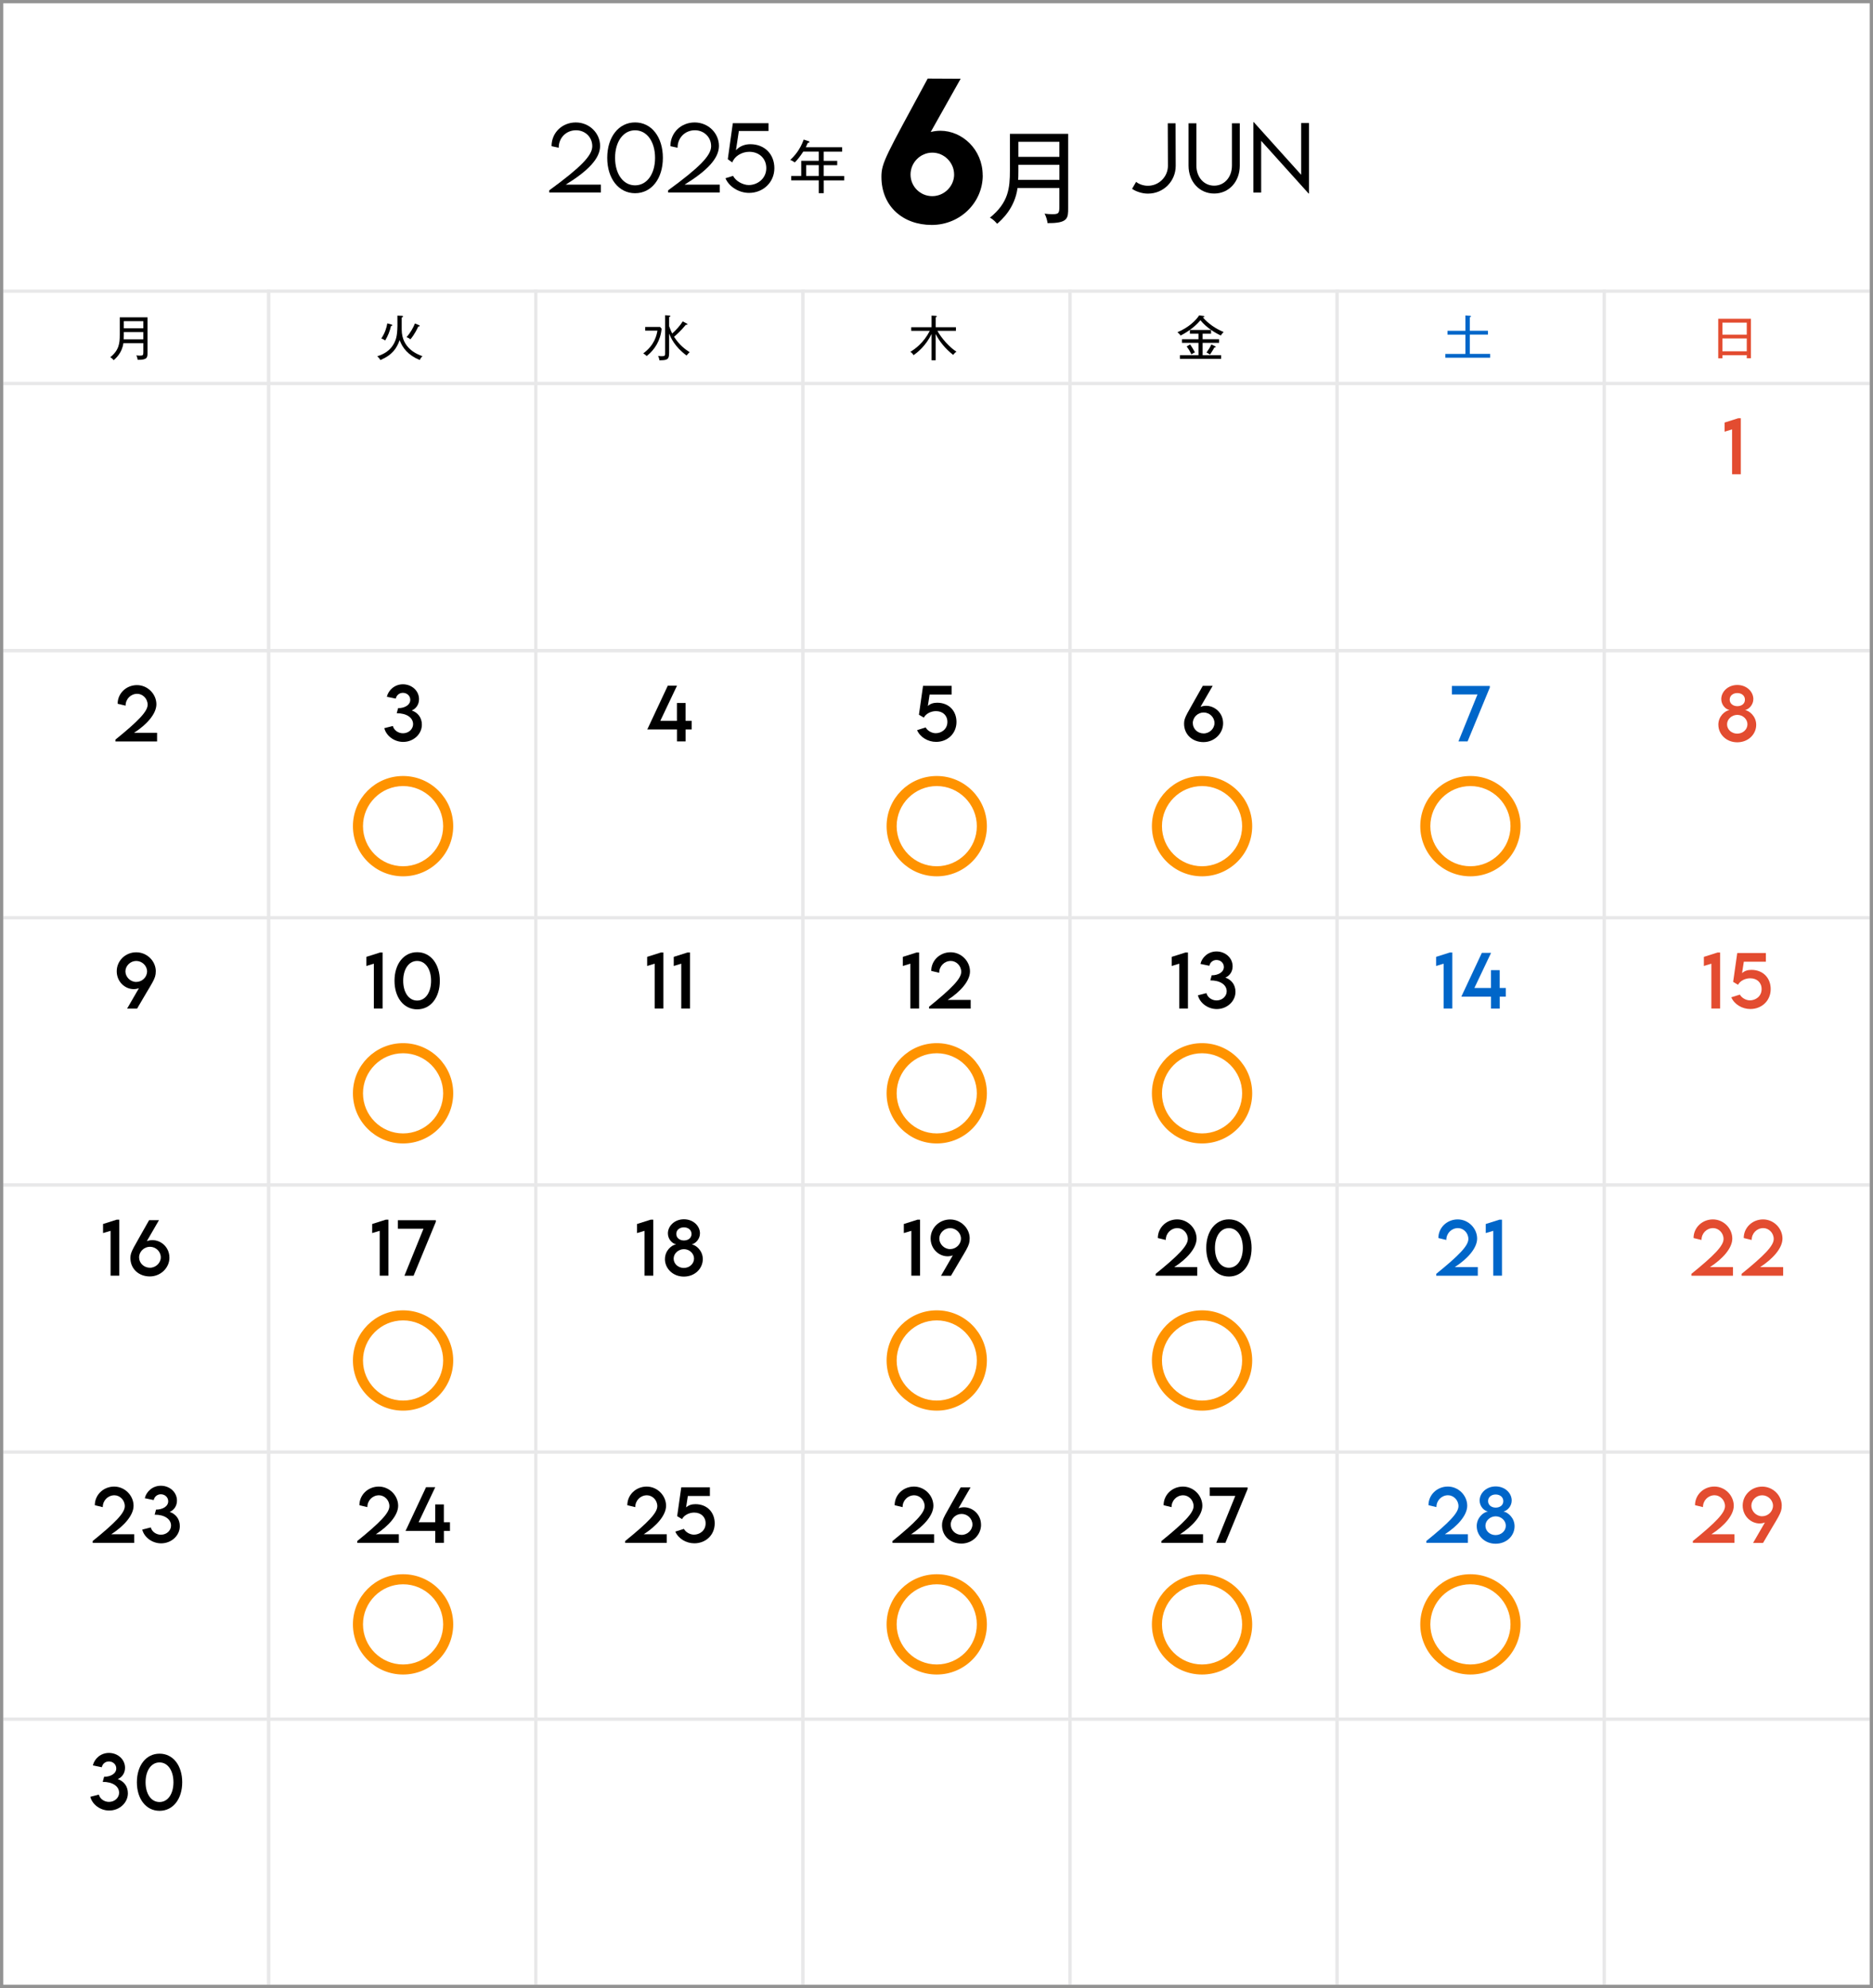 <?xml version="1.0" encoding="UTF-8"?>
<svg id="_レイヤー_2" data-name="レイヤー_2" xmlns="http://www.w3.org/2000/svg" viewBox="0 0 575.23 610.43">
  <rect x="0" y="0" width="575.23" height="610.43" fill="#333333" stroke="none"/>
  <defs>
    <style>
      .cls-1 {
        fill: #e34c30;
      }

      .cls-2 {
        stroke: #fff;
      }

      .cls-2, .cls-3, .cls-4 {
        fill: #fff;
      }

      .cls-2, .cls-5, .cls-4, .cls-6 {
        stroke-miterlimit: 10;
      }

      .cls-7, .cls-6 {
        fill: none;
      }

      .cls-5 {
        fill: #ff9300;
        stroke: #ff9300;
      }

      .cls-4 {
        stroke: #e8e8e9;
      }

      .cls-6 {
        stroke: #939393;
      }

      .cls-8 {
        fill: #0066c9;
      }
    </style>
  </defs>
  <g id="_レイヤー_1-2" data-name="レイヤー_1">
    <g>
      <g>
        <rect class="cls-4" x=".5" y=".5" width="574.23" height="527.4"/>
        <g>
          <rect class="cls-4" x=".5" y="445.86" width="82.03" height="82.03"/>
          <rect class="cls-4" x="82.53" y="445.86" width="82.03" height="82.03"/>
          <rect class="cls-4" x="164.57" y="445.86" width="82.03" height="82.03"/>
          <rect class="cls-4" x="246.6" y="445.86" width="82.03" height="82.03"/>
          <rect class="cls-4" x="328.63" y="445.86" width="82.03" height="82.03"/>
          <rect class="cls-4" x="410.66" y="445.86" width="82.03" height="82.03"/>
          <rect class="cls-4" x="492.7" y="445.86" width="82.03" height="82.03"/>
        </g>
        <g>
          <rect class="cls-4" x=".5" y="363.83" width="82.03" height="82.03"/>
          <rect class="cls-4" x="82.53" y="363.83" width="82.03" height="82.03"/>
          <rect class="cls-4" x="164.57" y="363.83" width="82.03" height="82.03"/>
          <rect class="cls-4" x="246.6" y="363.83" width="82.03" height="82.03"/>
          <rect class="cls-4" x="328.63" y="363.83" width="82.03" height="82.03"/>
          <rect class="cls-4" x="410.66" y="363.83" width="82.03" height="82.03"/>
          <rect class="cls-4" x="492.7" y="363.83" width="82.03" height="82.03"/>
        </g>
        <g>
          <rect class="cls-4" x=".5" y="281.8" width="82.03" height="82.03"/>
          <rect class="cls-4" x="82.53" y="281.8" width="82.03" height="82.03"/>
          <rect class="cls-4" x="164.57" y="281.8" width="82.03" height="82.03"/>
          <rect class="cls-4" x="246.6" y="281.8" width="82.03" height="82.03"/>
          <rect class="cls-4" x="328.63" y="281.8" width="82.03" height="82.03"/>
          <rect class="cls-4" x="410.66" y="281.8" width="82.03" height="82.03"/>
          <rect class="cls-4" x="492.7" y="281.8" width="82.03" height="82.03"/>
        </g>
        <g>
          <rect class="cls-4" x=".5" y="199.77" width="82.03" height="82.03"/>
          <rect class="cls-4" x="82.53" y="199.77" width="82.03" height="82.03"/>
          <rect class="cls-4" x="164.57" y="199.77" width="82.03" height="82.03"/>
          <rect class="cls-4" x="246.6" y="199.77" width="82.03" height="82.03"/>
          <rect class="cls-4" x="328.63" y="199.77" width="82.03" height="82.03"/>
          <rect class="cls-4" x="410.66" y="199.77" width="82.03" height="82.03"/>
          <rect class="cls-4" x="492.7" y="199.77" width="82.03" height="82.03"/>
        </g>
        <g>
          <rect class="cls-4" x=".5" y="117.73" width="82.03" height="82.03"/>
          <rect class="cls-4" x="82.53" y="117.73" width="82.03" height="82.03"/>
          <rect class="cls-4" x="164.57" y="117.73" width="82.03" height="82.03"/>
          <rect class="cls-4" x="246.6" y="117.73" width="82.03" height="82.03"/>
          <rect class="cls-4" x="328.63" y="117.73" width="82.03" height="82.03"/>
          <rect class="cls-4" x="410.66" y="117.73" width="82.03" height="82.03"/>
          <rect class="cls-4" x="492.7" y="117.73" width="82.03" height="82.03"/>
        </g>
        <g>
          <rect class="cls-4" x=".5" y="89.4" width="82.03" height="28.33"/>
          <rect class="cls-4" x="82.53" y="89.4" width="82.03" height="28.33"/>
          <rect class="cls-4" x="164.57" y="89.4" width="82.03" height="28.33"/>
          <rect class="cls-4" x="246.6" y="89.4" width="82.03" height="28.33"/>
          <rect class="cls-4" x="328.63" y="89.4" width="82.03" height="28.33"/>
          <rect class="cls-4" x="410.66" y="89.4" width="82.03" height="28.33"/>
          <rect class="cls-4" x="492.7" y="89.4" width="82.03" height="28.33"/>
        </g>
      </g>
      <g>
        <path d="M321.72,68.49c-.09-.72-.38-1.91-.91-2.88.75.12,1.66.16,2.44.16,1.85,0,2.1-.28,2.1-2.29v-5.76h-12.84c-.88,6.3-4.86,9.74-6.27,11-.28-.31-1.13-1.35-2.22-1.88,5.73-4.64,6.14-9.05,6.14-14.57v-11.18h17.89v22.84c0,2.98,0,4.67-6.33,4.57ZM325.35,50.6h-12.59v1.88c0,1.22-.03,2.19-.06,2.76h12.66v-4.64ZM325.35,43.55h-12.59v4.61h12.59v-4.61Z"/>
        <g>
          <path d="M252.98,55.38v3.94h-1.53v-3.94h-8.45v-1.35h3.07v-4.65h5.38v-2.82h-4.76c-1.05,1.62-1.89,2.6-2.6,3.32-.8-.57-1.18-.7-1.39-.78,1.35-1.25,3.03-3.15,4.13-6.24l1.46.48c.2.07.3.11.3.27,0,.23-.29.25-.5.25-.3.71-.46,1.03-.62,1.34h11.17v1.37h-5.67v2.82h4.15v1.34h-4.15v3.31h6.29v1.35h-6.29ZM251.45,50.71h-3.85v3.31h3.85v-3.31Z"/>
          <g>
            <path d="M184.54,56.7v2.4h-15.86v-.65c9.66-7.05,13.22-10.68,13.22-13.55s-2.27-4.9-4.98-4.9c-3.02,0-5.33,2.28-5.33,5.37l-2.2-.49c0-4.14,3.26-7.28,7.45-7.28s7.46,3.3,7.46,7.2-3.73,7.69-10.56,11.9h10.8Z"/>
            <path d="M186.49,48.47c0-6.37,3.49-10.88,8.56-10.88s8.53,4.51,8.53,10.88-3.48,10.86-8.53,10.86-8.56-4.51-8.56-10.86ZM201.18,48.47c0-4.96-2.49-8.46-6.14-8.46s-6.14,3.51-6.14,8.46,2.49,8.44,6.14,8.44,6.14-3.49,6.14-8.44Z"/>
            <path d="M221.04,56.7v2.4h-15.86v-.65c9.66-7.05,13.22-10.68,13.22-13.55s-2.27-4.9-4.98-4.9c-3.02,0-5.33,2.28-5.33,5.37l-2.2-.49c0-4.14,3.26-7.28,7.45-7.28s7.46,3.3,7.46,7.2-3.73,7.69-10.56,11.9h10.8Z"/>
            <path d="M237.82,51.64c0,4.38-3.48,7.59-7.78,7.59-3.02,0-6.1-1.81-7.24-4.5l2.36-.73c.76,1.63,3.07,2.82,4.79,2.82,2.74,0,5.39-2.03,5.39-5.19,0-2.99-2.21-5.02-5.22-5.02-2.31,0-4.56,1.37-5.22,3.27l-1.38-1,1.54-11.05h10.96v2.39h-9.1l-.9,5.92c1.2-1.33,2.83-1.86,4.42-1.86,4.44,0,7.38,3.11,7.38,7.36Z"/>
          </g>
        </g>
        <g>
          <path d="M347.68,57.98l1.24-2.14c.84.71,2.25,1.2,3.56,1.2h.09c3.38,0,6.12-2.79,6.12-6.14l-.05-13.05h2.4s.04,13.08.04,13.08c0,4.73-3.78,8.52-8.48,8.52h-.14c-1.61,0-3.48-.58-4.77-1.46Z"/>
          <path d="M365.02,50.85v-13h2.41v12.99c0,3.57,2.32,6.17,5.46,6.17s5.46-2.61,5.46-6.17v-12.99h2.41v13c0,4.96-3.35,8.58-7.87,8.58s-7.87-3.63-7.87-8.58Z"/>
          <path d="M402.02,37.8v21.63h-.12l-14.57-16.18v15.87h-2.4v-21.61h.13l14.55,16.16v-15.89h2.4Z"/>
        </g>
        <path d="M301.82,53.84c0,8.31-6.89,15.23-15.67,15.23s-15.45-5.65-15.45-14.79c0-4.33,1.4-6.47,14.21-30.15l10.12.05-9.19,16.35c.99-.25,1.98-.38,2.96-.38,6.69,0,13,5.73,13,13.69ZM293.02,53.56c0-3.62-3.02-6.69-6.69-6.69s-6.69,3.04-6.69,6.72,2.99,6.64,6.67,6.64,6.72-3.04,6.72-6.67Z"/>
      </g>
      <g>
        <path d="M41.23,471.09v2.67h-12.77v-.57c7.01-5.68,9.87-8.63,9.87-10.7,0-1.92-1.56-3.35-3.19-3.35-1.99,0-3.58,1.59-3.58,3.64l-2.44-.59c0-3.2,2.65-5.72,5.94-5.72s5.96,2.75,5.96,5.89c0,2.95-3,6.28-6.86,8.75h7.08Z"/>
        <path d="M55.22,468.66c0,2.8-2.52,5.24-5.74,5.24-2.76,0-5.21-1.87-5.79-4.22l2.62-.67c.32,1.29,1.64,2.24,3.11,2.24,1.81,0,3.11-1.34,3.11-2.79,0-2.07-2.09-3.38-5.03-3.36l.42-1.56c1.98,0,3.74-.95,3.74-2.56,0-1.26-1.03-2.15-2.28-2.15-1.06,0-1.97.74-2.17,1.78l-2.74-.57c.47-2.03,2.39-3.83,4.93-3.83,2.68,0,4.95,1.94,4.95,4.57,0,1.72-1,2.96-2.23,3.46,1.77.63,3.11,2.08,3.11,4.42Z"/>
      </g>
      <polygon class="cls-3" points="57.77 482.83 54.92 482.83 25.91 514.4 28.76 514.4 57.77 482.83"/>
      <g>
        <path d="M122.49,471.09v2.67h-12.77v-.57c7.01-5.68,9.87-8.63,9.87-10.7,0-1.92-1.56-3.35-3.19-3.35-1.99,0-3.58,1.59-3.58,3.64l-2.44-.59c0-3.2,2.65-5.72,5.94-5.72s5.96,2.75,5.96,5.89c0,2.95-3,6.28-6.86,8.75h7.08Z"/>
        <path d="M138.2,470.09h-1.87v3.66h-2.66v-3.66h-9.12l6.3-13.44h2.83s-5.12,10.78-5.12,10.78h5.1v-5.48h2.66v5.48h1.87v2.66Z"/>
      </g>
      <g>
        <path d="M204.77,471.09v2.67h-12.77v-.57c7.01-5.68,9.87-8.63,9.87-10.7,0-1.92-1.56-3.35-3.19-3.35-1.99,0-3.58,1.59-3.58,3.64l-2.44-.59c0-3.2,2.65-5.72,5.94-5.72s5.96,2.75,5.96,5.89c0,2.95-3,6.28-6.86,8.75h7.08Z"/>
        <path d="M219.5,467.76c0,3.63-2.8,6.13-6.25,6.13-2.51,0-4.91-1.42-5.85-3.6l2.64-.83c.57,1.06,1.92,1.77,3.09,1.77,1.71,0,3.58-1.2,3.58-3.47,0-2-1.43-3.31-3.51-3.31-1.52,0-3.09.77-3.73,2l-1.5-.9,1.26-8.86h8.79v2.67h-6.77l-.54,3.51c.79-.73,1.77-1,2.87-1,3.61,0,5.92,2.52,5.92,5.9Z"/>
      </g>
      <polygon class="cls-3" points="221.67 482.83 218.82 482.83 189.81 514.4 192.66 514.4 221.67 482.83"/>
      <g>
        <path class="cls-2" d="M283.5,471.09v2.67h-12.77v-.57c7.01-5.68,9.87-8.63,9.87-10.7,0-1.92-1.56-3.35-3.19-3.35-1.99,0-3.58,1.59-3.58,3.64l-2.44-.59c0-3.2,2.65-5.72,5.94-5.72s5.96,2.75,5.96,5.89c0,2.95-3,6.28-6.86,8.75h7.08Z"/>
        <path class="cls-2" d="M292.5,455.44h2.37l-6.88,19.58h-2.36l6.87-19.58Z"/>
        <path class="cls-2" d="M301.85,456.55v17.2h-2.68v-13.77l-2.31.69v-2.79l4.2-1.33h.78Z"/>
      </g>
      <path class="cls-2" d="M376.04,471.09v2.67h-12.77v-.57c7.01-5.68,9.87-8.63,9.87-10.7,0-1.92-1.57-3.35-3.19-3.35-1.99,0-3.58,1.59-3.58,3.64l-2.44-.59c0-3.2,2.65-5.72,5.94-5.72s5.96,2.75,5.96,5.89c0,2.95-3,6.28-6.86,8.75h7.08Z"/>
      <polygon class="cls-2" points="385.57 482.83 382.72 482.83 353.71 514.4 356.56 514.4 385.57 482.83"/>
      <path class="cls-2" d="M457.36,468.66c0,2.8-2.52,5.24-5.74,5.24-2.76,0-5.21-1.87-5.79-4.22l2.62-.67c.32,1.29,1.64,2.24,3.11,2.24,1.81,0,3.11-1.34,3.11-2.79,0-2.07-2.09-3.38-5.03-3.36l.42-1.56c1.98,0,3.74-.95,3.74-2.56,0-1.26-1.03-2.15-2.28-2.15-1.06,0-1.97.74-2.17,1.78l-2.74-.57c.47-2.03,2.39-3.83,4.93-3.83,2.68,0,4.95,1.94,4.95,4.57,0,1.72-1,2.96-2.23,3.46,1.77.63,3.11,2.08,3.11,4.42Z"/>
      <path class="cls-2" d="M540.24,470.09h-1.87v3.66h-2.66v-3.66h-9.12l6.3-13.44h2.83s-5.12,10.78-5.12,10.78h5.1v-5.48h2.66v5.48h1.87v2.66Z"/>
      <polygon class="cls-2" points="549.47 482.83 546.62 482.83 517.61 514.4 520.46 514.4 549.47 482.83"/>
      <g>
        <path d="M36.64,374.51v17.2h-2.68v-13.77l-2.31.69v-2.79l4.2-1.33h.78Z"/>
        <path d="M52.04,386.17c0,3.1-2.66,5.77-6.03,5.77s-5.96-2.3-5.96-5.65c0-2.01.82-2.81,5.74-11.62h3.03s-3.73,6.44-3.73,6.44c.55-.21,1.13-.32,1.7-.32,2.68,0,5.24,2.18,5.24,5.37ZM49.38,386.08c0-1.77-1.5-3.24-3.32-3.24s-3.34,1.47-3.34,3.25,1.5,3.18,3.33,3.18,3.33-1.5,3.33-3.19Z"/>
      </g>
      <polygon class="cls-3" points="57.77 400.8 54.92 400.8 25.91 432.37 28.76 432.37 57.77 400.8"/>
      <g>
        <path d="M119.29,374.51v17.2h-2.68v-13.77l-2.31.69v-2.79l4.2-1.33h.78Z"/>
        <path d="M133.85,374.67v.5l-6.83,16.55h-2.81l5.85-14.43h-7.86v-2.61h11.65Z"/>
      </g>
      <g>
        <path d="M200.63,374.51v17.2h-2.68v-13.77l-2.31.69v-2.79l4.2-1.33h.78Z"/>
        <path d="M204.22,386.61c0-2.6,2.01-4.31,3.44-4.52-1.3-.26-2.54-1.66-2.54-3.37,0-2.25,2.04-4.33,4.92-4.33s4.93,2.05,4.93,4.33c0,1.81-1.41,3.14-2.53,3.37,1.3.23,3.4,1.89,3.4,4.53,0,2.89-2.42,5.37-5.82,5.37s-5.81-2.52-5.81-5.38ZM213.15,386.45c0-1.58-1.43-2.88-3.11-2.88s-3.15,1.3-3.15,2.9,1.38,2.86,3.12,2.86,3.14-1.27,3.14-2.88ZM212.38,378.91c0-1.28-1.05-2.04-2.34-2.04s-2.34.76-2.34,2.02,1.09,2.01,2.34,2.01,2.34-.7,2.34-1.99Z"/>
      </g>
      <polygon class="cls-3" points="221.67 400.8 218.82 400.8 189.81 432.37 192.66 432.37 221.67 400.8"/>
      <g>
        <path d="M282.57,374.51v17.2h-2.68v-13.77l-2.31.69v-2.79l4.2-1.33h.78Z"/>
        <path d="M297.8,380.3c0,2.4-.91,3.07-5.74,11.44h-3.06l3.63-6.27c-.52.19-1.07.29-1.61.29-2.7,0-5.21-2.29-5.21-5.49s2.64-5.82,5.99-5.82,6.01,2.73,6.01,5.85ZM295.13,380.31c0-1.69-1.51-3.2-3.33-3.2s-3.32,1.51-3.32,3.2,1.49,3.24,3.31,3.24,3.34-1.47,3.34-3.24Z"/>
      </g>
      <g>
        <path d="M367.7,389.05v2.67h-12.77v-.57c7.01-5.68,9.87-8.63,9.87-10.7,0-1.92-1.57-3.35-3.19-3.35-1.99,0-3.58,1.59-3.58,3.64l-2.44-.59c0-3.2,2.65-5.72,5.94-5.72s5.96,2.75,5.96,5.89c0,2.95-3,6.28-6.86,8.75h7.08Z"/>
        <path d="M370.46,383.2c0-5.14,2.81-8.78,6.96-8.78s6.96,3.64,6.96,8.78-2.81,8.77-6.96,8.77-6.96-3.64-6.96-8.77ZM381.69,383.2c0-3.56-1.71-6.09-4.28-6.09s-4.28,2.53-4.28,6.09,1.7,6.07,4.28,6.07,4.28-2.52,4.28-6.07Z"/>
      </g>
      <polygon class="cls-3" points="385.57 400.8 382.72 400.8 353.71 432.37 356.56 432.37 385.57 400.8"/>
      <g>
        <path class="cls-8" d="M453.86,389.05v2.67h-12.77v-.57c7.01-5.68,9.87-8.63,9.87-10.7,0-1.92-1.56-3.35-3.19-3.35-1.99,0-3.58,1.59-3.58,3.64l-2.44-.59c0-3.2,2.65-5.72,5.94-5.72s5.96,2.75,5.96,5.89c0,2.95-3,6.28-6.86,8.75h7.08Z"/>
        <path class="cls-8" d="M461.28,374.51v17.2h-2.67v-13.77l-2.31.69v-2.79l4.2-1.33h.78Z"/>
      </g>
      <g>
        <path class="cls-1" d="M532.23,389.05v2.67h-12.77v-.57c7.01-5.68,9.87-8.63,9.87-10.7,0-1.92-1.57-3.35-3.19-3.35-1.99,0-3.58,1.59-3.58,3.64l-2.44-.59c0-3.2,2.65-5.72,5.94-5.72s5.96,2.75,5.96,5.89c0,2.95-3,6.28-6.86,8.75h7.08Z"/>
        <path class="cls-1" d="M547.64,389.05v2.67h-12.77v-.57c7.01-5.68,9.87-8.63,9.87-10.7,0-1.92-1.56-3.35-3.19-3.35-1.99,0-3.58,1.59-3.58,3.64l-2.44-.59c0-3.2,2.65-5.72,5.94-5.72s5.96,2.75,5.96,5.89c0,2.95-3,6.28-6.86,8.75h7.08Z"/>
      </g>
      <g>
        <path class="cls-8" d="M450.82,471.08v2.67h-12.77v-.57c7.01-5.68,9.87-8.63,9.87-10.7,0-1.92-1.57-3.35-3.19-3.35-1.99,0-3.58,1.59-3.58,3.64l-2.44-.59c0-3.2,2.65-5.72,5.94-5.72s5.96,2.75,5.96,5.89c0,2.95-3,6.28-6.86,8.75h7.08Z"/>
        <path class="cls-8" d="M453.52,468.64c0-2.6,2.01-4.31,3.44-4.52-1.3-.26-2.54-1.66-2.54-3.37,0-2.25,2.04-4.33,4.92-4.33s4.93,2.05,4.93,4.33c0,1.81-1.41,3.14-2.53,3.37,1.3.23,3.41,1.89,3.41,4.53,0,2.89-2.42,5.37-5.82,5.37s-5.8-2.52-5.8-5.38ZM462.46,468.48c0-1.58-1.43-2.88-3.11-2.88s-3.15,1.3-3.15,2.9,1.38,2.86,3.12,2.86,3.14-1.27,3.14-2.88ZM461.69,460.94c0-1.28-1.05-2.04-2.34-2.04s-2.34.76-2.34,2.02,1.09,2.01,2.34,2.01,2.34-.7,2.34-1.99Z"/>
      </g>
      <g>
        <path class="cls-1" d="M532.68,471.08v2.67h-12.77v-.57c7.01-5.68,9.87-8.63,9.87-10.7,0-1.92-1.57-3.35-3.19-3.35-1.99,0-3.58,1.59-3.58,3.64l-2.44-.59c0-3.2,2.65-5.72,5.94-5.72s5.96,2.75,5.96,5.89c0,2.95-3,6.28-6.86,8.75h7.08Z"/>
        <path class="cls-1" d="M547.2,462.33c0,2.4-.91,3.07-5.74,11.44h-3.06l3.63-6.27c-.52.19-1.07.29-1.61.29-2.7,0-5.21-2.29-5.21-5.49s2.64-5.82,5.99-5.82,6.01,2.73,6.01,5.85ZM544.52,462.34c0-1.69-1.51-3.2-3.33-3.2s-3.32,1.51-3.32,3.2,1.49,3.24,3.31,3.24,3.34-1.47,3.34-3.24Z"/>
      </g>
      <g>
        <path d="M286.87,471.09v2.67h-12.77v-.57c7.01-5.68,9.87-8.63,9.87-10.7,0-1.92-1.56-3.35-3.19-3.35-1.99,0-3.58,1.59-3.58,3.64l-2.44-.59c0-3.2,2.65-5.72,5.94-5.72s5.96,2.75,5.96,5.89c0,2.95-3,6.28-6.86,8.75h7.08Z"/>
        <path d="M301.3,468.2c0,3.1-2.66,5.77-6.03,5.77s-5.96-2.3-5.96-5.65c0-2.01.82-2.81,5.74-11.62h3.03s-3.73,6.44-3.73,6.44c.55-.21,1.13-.32,1.7-.32,2.68,0,5.24,2.18,5.24,5.37ZM298.65,468.11c0-1.77-1.5-3.24-3.32-3.24s-3.34,1.47-3.34,3.25,1.5,3.18,3.33,3.18,3.33-1.5,3.33-3.19Z"/>
      </g>
      <g>
        <path d="M369.47,471.09v2.67h-12.77v-.57c7.01-5.68,9.87-8.63,9.87-10.7,0-1.92-1.56-3.35-3.19-3.35-1.99,0-3.58,1.59-3.58,3.64l-2.44-.59c0-3.2,2.65-5.72,5.94-5.72s5.96,2.75,5.96,5.89c0,2.95-3,6.28-6.86,8.75h7.08Z"/>
        <path d="M383.17,456.7v.5l-6.83,16.55h-2.81l5.85-14.43h-7.86v-2.61h11.65Z"/>
      </g>
      <polygon class="cls-3" points="549.47 400.8 546.62 400.8 517.61 432.37 520.46 432.37 549.47 400.8"/>
      <path d="M47.84,298.26c0,2.4-.91,3.07-5.74,11.44h-3.06l3.63-6.27c-.52.19-1.07.29-1.61.29-2.7,0-5.21-2.29-5.21-5.49s2.64-5.82,5.99-5.82,6.01,2.73,6.01,5.85ZM45.17,298.27c0-1.69-1.51-3.2-3.33-3.2s-3.32,1.51-3.32,3.2,1.49,3.24,3.31,3.24,3.34-1.47,3.34-3.24Z"/>
      <polygon class="cls-3" points="57.77 318.77 54.92 318.77 25.91 350.34 28.76 350.34 57.77 318.77"/>
      <g>
        <path d="M203.74,292.48v17.2h-2.68v-13.77l-2.31.69v-2.79l4.2-1.33h.78Z"/>
        <path d="M211.91,292.48v17.2h-2.68v-13.77l-2.31.69v-2.79l4.2-1.33h.78Z"/>
      </g>
      <polygon class="cls-3" points="221.67 318.77 218.82 318.77 189.81 350.34 192.66 350.34 221.67 318.77"/>
      <g>
        <path d="M282.27,292.48v17.2h-2.68v-13.77l-2.31.69v-2.79l4.2-1.33h.78Z"/>
        <path d="M298.11,307.02v2.67h-12.77v-.57c7.01-5.68,9.87-8.63,9.87-10.7,0-1.92-1.56-3.35-3.19-3.35-1.99,0-3.58,1.59-3.58,3.64l-2.44-.59c0-3.2,2.65-5.72,5.94-5.72s5.96,2.75,5.96,5.89c0,2.95-3,6.28-6.86,8.75h7.08Z"/>
      </g>
      <g>
        <path d="M364.84,292.48v17.2h-2.67v-13.77l-2.31.69v-2.79l4.2-1.33h.78Z"/>
        <path d="M379.43,304.6c0,2.8-2.52,5.24-5.74,5.24-2.76,0-5.21-1.87-5.79-4.22l2.62-.67c.32,1.29,1.64,2.24,3.11,2.24,1.81,0,3.11-1.34,3.11-2.79,0-2.07-2.09-3.38-5.03-3.36l.42-1.56c1.98,0,3.74-.95,3.74-2.56,0-1.26-1.03-2.15-2.28-2.15-1.06,0-1.97.74-2.17,1.78l-2.74-.57c.46-2.03,2.39-3.83,4.93-3.83,2.67,0,4.95,1.94,4.95,4.57,0,1.72-1,2.96-2.23,3.46,1.77.63,3.11,2.08,3.11,4.42Z"/>
      </g>
      <polygon class="cls-3" points="385.57 318.77 382.72 318.77 353.71 350.34 356.56 350.34 385.57 318.77"/>
      <g>
        <path class="cls-8" d="M446.03,292.48v17.2h-2.67v-13.77l-2.31.69v-2.79l4.2-1.33h.78Z"/>
        <path class="cls-8" d="M462.46,306.03h-1.87v3.66h-2.67v-3.66h-9.12l6.3-13.44h2.83s-5.12,10.78-5.12,10.78h5.1v-5.48h2.67v5.48h1.87v2.66Z"/>
      </g>
      <g>
        <path class="cls-1" d="M528.27,292.48v17.2h-2.68v-13.77l-2.3.69v-2.79l4.2-1.33h.78Z"/>
        <path class="cls-1" d="M543.81,303.7c0,3.63-2.8,6.13-6.25,6.13-2.51,0-4.91-1.42-5.85-3.6l2.64-.83c.57,1.06,1.92,1.77,3.09,1.77,1.71,0,3.58-1.2,3.58-3.47,0-2-1.43-3.31-3.51-3.31-1.52,0-3.09.77-3.73,2l-1.5-.9,1.26-8.86h8.79v2.67h-6.77l-.54,3.51c.79-.73,1.77-1,2.87-1,3.61,0,5.92,2.52,5.92,5.9Z"/>
      </g>
      <polygon class="cls-3" points="549.47 318.77 546.62 318.77 517.61 350.34 520.46 350.34 549.47 318.77"/>
      <path d="M48.24,224.99v2.67h-12.77v-.57c7.01-5.68,9.87-8.63,9.87-10.7,0-1.92-1.56-3.35-3.19-3.35-1.99,0-3.58,1.59-3.58,3.64l-2.44-.59c0-3.2,2.65-5.72,5.94-5.72s5.96,2.75,5.96,5.89c0,2.95-3,6.28-6.86,8.75h7.08Z"/>
      <polygon class="cls-3" points="57.77 236.73 54.92 236.73 25.91 268.3 28.76 268.3 57.77 236.73"/>
      <path d="M129.56,222.57c0,2.8-2.52,5.24-5.74,5.24-2.76,0-5.21-1.87-5.79-4.22l2.62-.67c.32,1.29,1.64,2.24,3.11,2.24,1.81,0,3.11-1.34,3.11-2.79,0-2.07-2.09-3.38-5.03-3.36l.42-1.56c1.98,0,3.74-.95,3.74-2.56,0-1.26-1.03-2.15-2.28-2.15-1.06,0-1.97.74-2.17,1.78l-2.74-.57c.47-2.03,2.39-3.83,4.93-3.83,2.68,0,4.95,1.94,4.95,4.57,0,1.72-1,2.96-2.23,3.46,1.77.63,3.11,2.08,3.11,4.42Z"/>
      <path d="M212.44,223.99h-1.87v3.66h-2.66v-3.66h-9.12l6.3-13.44h2.83s-5.12,10.78-5.12,10.78h5.1v-5.48h2.66v5.48h1.87v2.66Z"/>
      <polygon class="cls-3" points="221.67 236.73 218.82 236.73 189.81 268.3 192.66 268.3 221.67 236.73"/>
      <path d="M293.75,221.67c0,3.63-2.8,6.13-6.25,6.13-2.51,0-4.91-1.42-5.85-3.6l2.64-.83c.57,1.06,1.92,1.77,3.09,1.77,1.71,0,3.58-1.2,3.58-3.47,0-2-1.43-3.31-3.51-3.31-1.52,0-3.09.77-3.73,2l-1.5-.9,1.26-8.86h8.79v2.67h-6.77l-.54,3.51c.79-.73,1.77-1,2.87-1,3.61,0,5.92,2.52,5.92,5.9Z"/>
      <path class="cls-8" d="M457.55,210.61v.5l-6.83,16.55h-2.81l5.85-14.43h-7.86v-2.61h11.65Z"/>
      <path class="cls-1" d="M527.73,222.55c0-2.6,2.01-4.31,3.44-4.52-1.3-.26-2.54-1.66-2.54-3.37,0-2.25,2.04-4.33,4.92-4.33s4.93,2.05,4.93,4.33c0,1.81-1.41,3.14-2.53,3.37,1.3.23,3.41,1.89,3.41,4.53,0,2.89-2.42,5.37-5.82,5.37s-5.8-2.52-5.8-5.38ZM536.67,222.39c0-1.58-1.43-2.88-3.11-2.88s-3.15,1.3-3.15,2.9,1.38,2.86,3.12,2.86,3.14-1.27,3.14-2.88ZM535.9,214.85c0-1.28-1.05-2.04-2.34-2.04s-2.34.76-2.34,2.02,1.09,2.01,2.34,2.01,2.34-.7,2.34-1.99Z"/>
      <polygon class="cls-3" points="549.47 236.73 546.62 236.73 517.61 268.3 520.46 268.3 549.47 236.73"/>
      <polygon class="cls-3" points="57.77 154.7 54.92 154.7 25.91 186.27 28.76 186.27 57.77 154.7"/>
      <g>
        <g>
          <path d="M117.5,292.48v17.2h-2.68v-13.77l-2.31.69v-2.79l4.2-1.33h.78Z"/>
          <path d="M121.16,301.16c0-5.14,2.81-8.78,6.96-8.78s6.96,3.64,6.96,8.78-2.81,8.77-6.96,8.77-6.96-3.64-6.96-8.77ZM132.39,301.16c0-3.56-1.71-6.09-4.28-6.09s-4.28,2.53-4.28,6.09,1.7,6.07,4.28,6.07,4.28-2.52,4.28-6.07Z"/>
        </g>
        <path class="cls-5" d="M123.79,322.91c7.06,0,12.81,5.75,12.81,12.81s-5.75,12.81-12.81,12.81-12.81-5.75-12.81-12.81,5.75-12.81,12.81-12.81M123.79,320.81c-8.23,0-14.9,6.67-14.9,14.9s6.67,14.9,14.9,14.9,14.9-6.67,14.9-14.9-6.67-14.9-14.9-14.9h0Z"/>
      </g>
      <path class="cls-5" d="M123.79,240.87c7.06,0,12.81,5.75,12.81,12.81s-5.75,12.81-12.81,12.81-12.81-5.75-12.81-12.81,5.75-12.81,12.81-12.81M123.79,238.78c-8.23,0-14.9,6.67-14.9,14.9s6.67,14.9,14.9,14.9,14.9-6.67,14.9-14.9-6.67-14.9-14.9-14.9h0Z"/>
      <path class="cls-5" d="M287.69,322.91c7.06,0,12.81,5.75,12.81,12.81s-5.75,12.81-12.81,12.81-12.81-5.75-12.81-12.81,5.75-12.81,12.81-12.81M287.69,320.81c-8.23,0-14.9,6.67-14.9,14.9s6.67,14.9,14.9,14.9,14.9-6.67,14.9-14.9-6.67-14.9-14.9-14.9h0Z"/>
      <path class="cls-2" d="M451.59,322.91c7.06,0,12.81,5.75,12.81,12.81s-5.75,12.81-12.81,12.81-12.81-5.75-12.81-12.81,5.75-12.81,12.81-12.81M451.59,320.81c-8.23,0-14.9,6.67-14.9,14.9s6.67,14.9,14.9,14.9,14.9-6.67,14.9-14.9-6.67-14.9-14.9-14.9h0Z"/>
      <path class="cls-5" d="M123.79,404.94c7.06,0,12.81,5.75,12.81,12.81s-5.75,12.81-12.81,12.81-12.81-5.75-12.81-12.81,5.75-12.81,12.81-12.81M123.79,402.85c-8.23,0-14.9,6.67-14.9,14.9s6.67,14.9,14.9,14.9,14.9-6.67,14.9-14.9-6.67-14.9-14.9-14.9h0Z"/>
      <path class="cls-5" d="M287.69,404.94c7.06,0,12.81,5.75,12.81,12.81s-5.75,12.81-12.81,12.81-12.81-5.75-12.81-12.81,5.75-12.81,12.81-12.81M287.69,402.85c-8.23,0-14.9,6.67-14.9,14.9s6.67,14.9,14.9,14.9,14.9-6.67,14.9-14.9-6.67-14.9-14.9-14.9h0Z"/>
      <path class="cls-5" d="M451.59,485.97c7.06,0,12.81,5.75,12.81,12.81s-5.75,12.81-12.81,12.81-12.81-5.75-12.81-12.81,5.75-12.81,12.81-12.81M451.59,483.88c-8.23,0-14.9,6.67-14.9,14.9s6.67,14.9,14.9,14.9,14.9-6.67,14.9-14.9-6.67-14.9-14.9-14.9h0Z"/>
      <path class="cls-5" d="M123.79,485.97c7.06,0,12.81,5.75,12.81,12.81s-5.75,12.81-12.81,12.81-12.81-5.75-12.81-12.81,5.75-12.81,12.81-12.81M123.79,483.88c-8.23,0-14.9,6.67-14.9,14.9s6.67,14.9,14.9,14.9,14.9-6.67,14.9-14.9-6.67-14.9-14.9-14.9h0Z"/>
      <path class="cls-2" d="M287.69,485.97c7.06,0,12.81,5.75,12.81,12.81s-5.75,12.81-12.81,12.81-12.81-5.75-12.81-12.81,5.75-12.81,12.81-12.81M287.69,483.88c-8.23,0-14.9,6.67-14.9,14.9s6.67,14.9,14.9,14.9,14.9-6.67,14.9-14.9-6.67-14.9-14.9-14.9h0Z"/>
      <polygon class="cls-3" points="221.67 154.7 218.82 154.7 189.81 186.27 192.66 186.27 221.67 154.7"/>
      <polygon class="cls-3" points="385.57 154.7 382.72 154.7 353.71 186.27 356.56 186.27 385.57 154.7"/>
      <polygon class="cls-3" points="303.91 236.73 301.06 236.73 272.05 268.3 274.9 268.3 303.91 236.73"/>
      <polygon class="cls-3" points="467.82 236.73 464.97 236.73 435.95 268.3 438.8 268.3 467.82 236.73"/>
      <polygon class="cls-3" points="140.01 154.7 137.16 154.7 108.15 186.27 111 186.27 140.01 154.7"/>
      <polygon class="cls-3" points="303.91 154.7 301.06 154.7 272.05 186.27 274.9 186.27 303.91 154.7"/>
      <polygon class="cls-3" points="467.82 154.7 464.97 154.7 435.95 186.27 438.8 186.27 467.82 154.7"/>
      <path class="cls-1" d="M534.63,128.42v17.2h-2.68v-13.77l-2.3.69v-2.79l4.2-1.33h.78Z"/>
      <polygon class="cls-3" points="549.47 154.7 546.62 154.7 517.61 186.27 520.46 186.27 549.47 154.7"/>
      <path d="M42.29,110.5c-.04-.34-.18-.91-.43-1.37.36.06.79.07,1.16.07.88,0,1-.13,1-1.09v-2.75h-6.12c-.42,3-2.31,4.64-2.98,5.24-.13-.15-.54-.64-1.06-.9,2.73-2.21,2.92-4.31,2.92-6.94v-5.33h8.52v10.88c0,1.42,0,2.22-3.01,2.18ZM44.02,101.98h-6v.9c0,.58-.02,1.04-.03,1.31h6.03v-2.21ZM44.02,98.62h-6v2.19h6v-2.19Z"/>
      <path d="M128.89,110.54c-3.58-1.49-5.3-3.75-6.15-6.1-.9,2.49-2.22,4.55-5.92,6.12-.28-.54-.76-.99-.96-1.16,1.57-.52,4.25-1.52,5.55-4.83.46-1.18.75-2.64.64-7.66l1.36.06c.21.01.36.04.36.22s-.22.25-.4.3v3.69c0,5.89,4.94,7.67,6.37,8.19-.43.42-.64.75-.85,1.18ZM120.1,100.07c-.4,1.7-.96,3.06-1.81,4.49-.36-.31-.93-.55-1.18-.64,1.09-1.6,1.61-3.25,1.84-4.63l1.28.36c.12.03.25.08.25.21,0,.19-.15.19-.39.21ZM128.46,100.25c-.24.54-1.09,2.39-2.42,3.95-.49-.43-.97-.6-1.18-.67,1.12-1.25,2.04-2.87,2.58-4.21l1.21.51c.16.07.25.1.25.22,0,.22-.25.21-.45.19Z"/>
      <path d="M202.73,100.39l.46.54c-.31,3.64-2.16,6.49-4.57,8.39-.39-.36-.55-.49-1.07-.81,3.58-2.61,4.15-5.78,4.36-6.98h-3.76v-1.13h4.58ZM205.49,108.44c0,1.97-.57,2.19-2.98,2.19-.02-.15-.1-.82-.4-1.34.42.06.72.09,1.18.09.97,0,.97-.21.97-1.01v-11.58l1.24.09c.15.01.37.03.37.21,0,.13-.16.19-.37.27v2.81c.46,1.28.78,1.92.94,2.24,1.07-.91,2.55-2.57,3.24-3.72l1.21.64c.1.06.24.13.24.25,0,.16-.19.16-.51.16-1.54,1.9-3.04,3.21-3.61,3.67,1.64,2.55,3.36,3.81,4.79,4.73-.4.37-.61.6-.94,1.03-3.72-2.73-4.89-5.6-5.36-6.73v6Z"/>
      <path d="M287.37,110.63h-1.27v-8.07c-1.78,3.64-4.33,5.69-5.54,6.49-.3-.48-.52-.72-.98-1.03,1.45-.82,4.13-2.81,5.97-6.42h-5.69v-1.12h6.24v-3.57l1.25.07c.1,0,.37.04.37.21,0,.1-.07.13-.36.25v3.03h6.22v1.12h-5.69c1.21,2.21,3.69,5.04,5.86,6.4-.39.24-.55.42-1.03.98-2.52-2-4.18-4.13-5.37-6.4v8.04Z"/>
      <path d="M374.95,103.02c-1.72-.76-4.49-2.45-6.27-4.69-2.24,2.66-5.04,4.15-6.09,4.7-.12-.16-.49-.66-.99-1.01,3.46-1.46,5.64-3.58,6.69-5.19l1.33.19c.15.01.27.09.27.18,0,.18-.27.22-.48.24,1.61,1.88,3.87,3.48,6.39,4.51-.12.12-.61.61-.85,1.07ZM362.37,110.18v-1.12h5.7v-3.78h-5.07v-1.13h5.07v-1.69h-2.63v-1.13h6.49v1.13h-2.58v1.69h5.06v1.13h-5.06v3.78h5.67v1.12h-12.66ZM365.89,108.81c-.39-.9-1.03-1.9-1.43-2.43l1.03-.61c.46.6,1.16,1.75,1.49,2.42-.45.21-.51.24-1.09.63ZM372.95,106.68c-.15.31-.39.78-1.34,2.21-.21-.16-.49-.39-1.07-.64.63-.87,1.19-1.79,1.48-2.48l1.13.52c.15.08.22.13.22.22,0,.18-.28.18-.42.16Z"/>
      <path class="cls-8" d="M443.89,109.86v-1.18h6.16v-5.92h-5.49v-1.18h5.49v-4.72l1.36.1c.16.01.36.04.36.18,0,.12-.1.21-.37.27v4.16h5.58v1.18h-5.58v5.92h6.24v1.18h-13.74Z"/>
      <path class="cls-1" d="M536.46,110.02v-.96h-7.48v.97h-1.28v-12.15h10.04v12.13h-1.28ZM536.46,99.07h-7.48v3.69h7.48v-3.69ZM536.46,103.92h-7.48v3.94h7.48v-3.94Z"/>
      <path class="cls-5" d="M369.17,322.91c7.06,0,12.81,5.75,12.81,12.81s-5.75,12.81-12.81,12.81-12.81-5.75-12.81-12.81,5.75-12.81,12.81-12.81M369.17,320.81c-8.23,0-14.9,6.67-14.9,14.9s6.67,14.9,14.9,14.9,14.9-6.67,14.9-14.9-6.67-14.9-14.9-14.9h0Z"/>
      <path class="cls-5" d="M287.69,240.87c7.06,0,12.81,5.75,12.81,12.81s-5.75,12.81-12.81,12.81-12.81-5.75-12.81-12.81,5.75-12.81,12.81-12.81M287.69,238.78c-8.23,0-14.9,6.67-14.9,14.9s6.67,14.9,14.9,14.9,14.9-6.67,14.9-14.9-6.67-14.9-14.9-14.9h0Z"/>
      <path class="cls-7" d="M451.59,322.91c7.06,0,12.81,5.75,12.81,12.81s-5.75,12.81-12.81,12.81-12.81-5.75-12.81-12.81,5.75-12.81,12.81-12.81M451.59,320.81c-8.23,0-14.9,6.67-14.9,14.9s6.67,14.9,14.9,14.9,14.9-6.67,14.9-14.9-6.67-14.9-14.9-14.9h0Z"/>
      <polygon class="cls-3" points="385.57 236.73 382.72 236.73 353.71 268.3 356.56 268.3 385.57 236.73"/>
      <path d="M375.64,222.1c0,3.1-2.66,5.77-6.03,5.77s-5.96-2.3-5.96-5.65c0-2.01.83-2.81,5.74-11.62h3.04s-3.73,6.44-3.73,6.44c.55-.21,1.13-.32,1.7-.32,2.67,0,5.24,2.18,5.24,5.37ZM372.99,222.02c0-1.77-1.5-3.24-3.32-3.24s-3.34,1.47-3.34,3.25,1.5,3.18,3.33,3.18,3.33-1.5,3.33-3.19Z"/>
      <path class="cls-5" d="M369.17,240.87c7.06,0,12.81,5.75,12.81,12.81s-5.75,12.81-12.81,12.81-12.81-5.75-12.81-12.81,5.75-12.81,12.81-12.81M369.17,238.78c-8.23,0-14.9,6.67-14.9,14.9s6.67,14.9,14.9,14.9,14.9-6.67,14.9-14.9-6.67-14.9-14.9-14.9h0Z"/>
      <path class="cls-5" d="M451.59,240.87c7.06,0,12.81,5.75,12.81,12.81s-5.75,12.81-12.81,12.81-12.81-5.75-12.81-12.81,5.75-12.81,12.81-12.81M451.59,238.78c-8.23,0-14.9,6.67-14.9,14.9s6.67,14.9,14.9,14.9,14.9-6.67,14.9-14.9-6.67-14.9-14.9-14.9h0Z"/>
      <path class="cls-5" d="M369.17,404.94c7.06,0,12.81,5.75,12.81,12.81s-5.75,12.81-12.81,12.81-12.81-5.75-12.81-12.81,5.75-12.81,12.81-12.81M369.17,402.85c-8.23,0-14.9,6.67-14.9,14.9s6.67,14.9,14.9,14.9,14.9-6.67,14.9-14.9-6.67-14.9-14.9-14.9h0Z"/>
      <path class="cls-7" d="M451.59,240.87c7.06,0,12.81,5.75,12.81,12.81s-5.75,12.81-12.81,12.81-12.81-5.75-12.81-12.81,5.75-12.81,12.81-12.81M451.59,238.78c-8.23,0-14.9,6.67-14.9,14.9s6.67,14.9,14.9,14.9,14.9-6.67,14.9-14.9-6.67-14.9-14.9-14.9h0Z"/>
      <path class="cls-7" d="M451.59,404.94c7.06,0,12.81,5.75,12.81,12.81s-5.75,12.81-12.81,12.81-12.81-5.75-12.81-12.81,5.75-12.81,12.81-12.81M451.59,402.85c-8.23,0-14.9,6.67-14.9,14.9s6.67,14.9,14.9,14.9,14.9-6.67,14.9-14.9-6.67-14.9-14.9-14.9h0Z"/>
      <path class="cls-5" d="M287.69,485.97c7.06,0,12.81,5.75,12.81,12.81s-5.75,12.81-12.81,12.81-12.81-5.75-12.81-12.81,5.75-12.81,12.81-12.81M287.69,483.88c-8.23,0-14.9,6.67-14.9,14.9s6.67,14.9,14.9,14.9,14.9-6.67,14.9-14.9-6.67-14.9-14.9-14.9h0Z"/>
      <path class="cls-5" d="M369.17,485.97c7.06,0,12.81,5.75,12.81,12.81s-5.75,12.81-12.81,12.81-12.81-5.75-12.81-12.81,5.75-12.81,12.81-12.81M369.17,483.88c-8.23,0-14.9,6.67-14.9,14.9s6.67,14.9,14.9,14.9,14.9-6.67,14.9-14.9-6.67-14.9-14.9-14.9h0Z"/>
      <g>
        <rect class="cls-4" x=".5" y="527.9" width="82.03" height="82.03"/>
        <rect class="cls-4" x="82.53" y="527.9" width="82.03" height="82.03"/>
        <rect class="cls-4" x="164.57" y="527.9" width="82.03" height="82.03"/>
        <rect class="cls-4" x="246.6" y="527.9" width="82.03" height="82.03"/>
        <rect class="cls-4" x="328.63" y="527.9" width="82.03" height="82.03"/>
        <rect class="cls-4" x="410.66" y="527.9" width="82.03" height="82.03"/>
        <rect class="cls-4" x="492.7" y="527.9" width="82.03" height="82.03"/>
      </g>
      <g>
        <path d="M39.27,550.7c0,2.8-2.52,5.24-5.74,5.24-2.76,0-5.21-1.87-5.79-4.22l2.62-.67c.32,1.29,1.64,2.24,3.11,2.24,1.81,0,3.11-1.34,3.11-2.79,0-2.07-2.09-3.38-5.03-3.36l.42-1.56c1.98,0,3.74-.95,3.74-2.56,0-1.26-1.03-2.15-2.28-2.15-1.06,0-1.97.74-2.17,1.78l-2.74-.57c.47-2.03,2.39-3.83,4.93-3.83,2.68,0,4.95,1.94,4.95,4.57,0,1.72-1,2.96-2.23,3.46,1.77.63,3.11,2.08,3.11,4.42Z"/>
        <path d="M42.04,547.26c0-5.14,2.81-8.78,6.96-8.78s6.96,3.64,6.96,8.78-2.81,8.77-6.96,8.77-6.96-3.64-6.96-8.77ZM53.27,547.26c0-3.56-1.71-6.09-4.28-6.09s-4.28,2.53-4.28,6.09,1.7,6.07,4.28,6.07,4.28-2.52,4.28-6.07Z"/>
      </g>
      <polygon class="cls-3" points="57.77 564.86 54.92 564.86 25.91 596.43 28.76 596.43 57.77 564.86"/>
      <polygon class="cls-3" points="221.67 564.86 218.82 564.86 189.81 596.43 192.66 596.43 221.67 564.86"/>
      <g>
        <path class="cls-2" d="M283.5,553.12v2.67h-12.77v-.57c7.01-5.68,9.87-8.63,9.87-10.7,0-1.92-1.56-3.35-3.19-3.35-1.99,0-3.58,1.59-3.58,3.64l-2.44-.59c0-3.2,2.65-5.72,5.94-5.72s5.96,2.75,5.96,5.89c0,2.95-3,6.28-6.86,8.75h7.08Z"/>
        <path class="cls-2" d="M292.5,537.47h2.37l-6.88,19.58h-2.36l6.87-19.58Z"/>
        <path class="cls-2" d="M301.85,538.58v17.2h-2.68v-13.77l-2.31.69v-2.79l4.2-1.33h.78Z"/>
      </g>
      <path class="cls-2" d="M376.04,553.12v2.67h-12.77v-.57c7.01-5.68,9.87-8.63,9.87-10.7,0-1.92-1.57-3.35-3.19-3.35-1.99,0-3.58,1.59-3.58,3.64l-2.44-.59c0-3.2,2.65-5.72,5.94-5.72s5.96,2.75,5.96,5.89c0,2.95-3,6.28-6.86,8.75h7.08Z"/>
      <polygon class="cls-2" points="385.57 564.86 382.72 564.86 353.71 596.43 356.56 596.43 385.57 564.86"/>
      <path class="cls-2" d="M457.36,550.7c0,2.8-2.52,5.24-5.74,5.24-2.76,0-5.21-1.87-5.79-4.22l2.62-.67c.32,1.29,1.64,2.24,3.11,2.24,1.81,0,3.11-1.34,3.11-2.79,0-2.07-2.09-3.38-5.03-3.36l.42-1.56c1.98,0,3.74-.95,3.74-2.56,0-1.26-1.03-2.15-2.28-2.15-1.06,0-1.97.74-2.17,1.78l-2.74-.57c.47-2.03,2.39-3.83,4.93-3.83,2.68,0,4.95,1.94,4.95,4.57,0,1.72-1,2.96-2.23,3.46,1.77.63,3.11,2.08,3.11,4.42Z"/>
      <path class="cls-2" d="M540.24,552.12h-1.87v3.66h-2.66v-3.66h-9.12l6.3-13.44h2.83s-5.12,10.78-5.12,10.78h5.1v-5.48h2.66v5.48h1.87v2.66Z"/>
      <polygon class="cls-2" points="549.47 564.86 546.62 564.86 517.61 596.43 520.46 596.43 549.47 564.86"/>
      <rect class="cls-6" x=".5" y=".5" width="574.23" height="609.43"/>
    </g>
  </g>
</svg>
